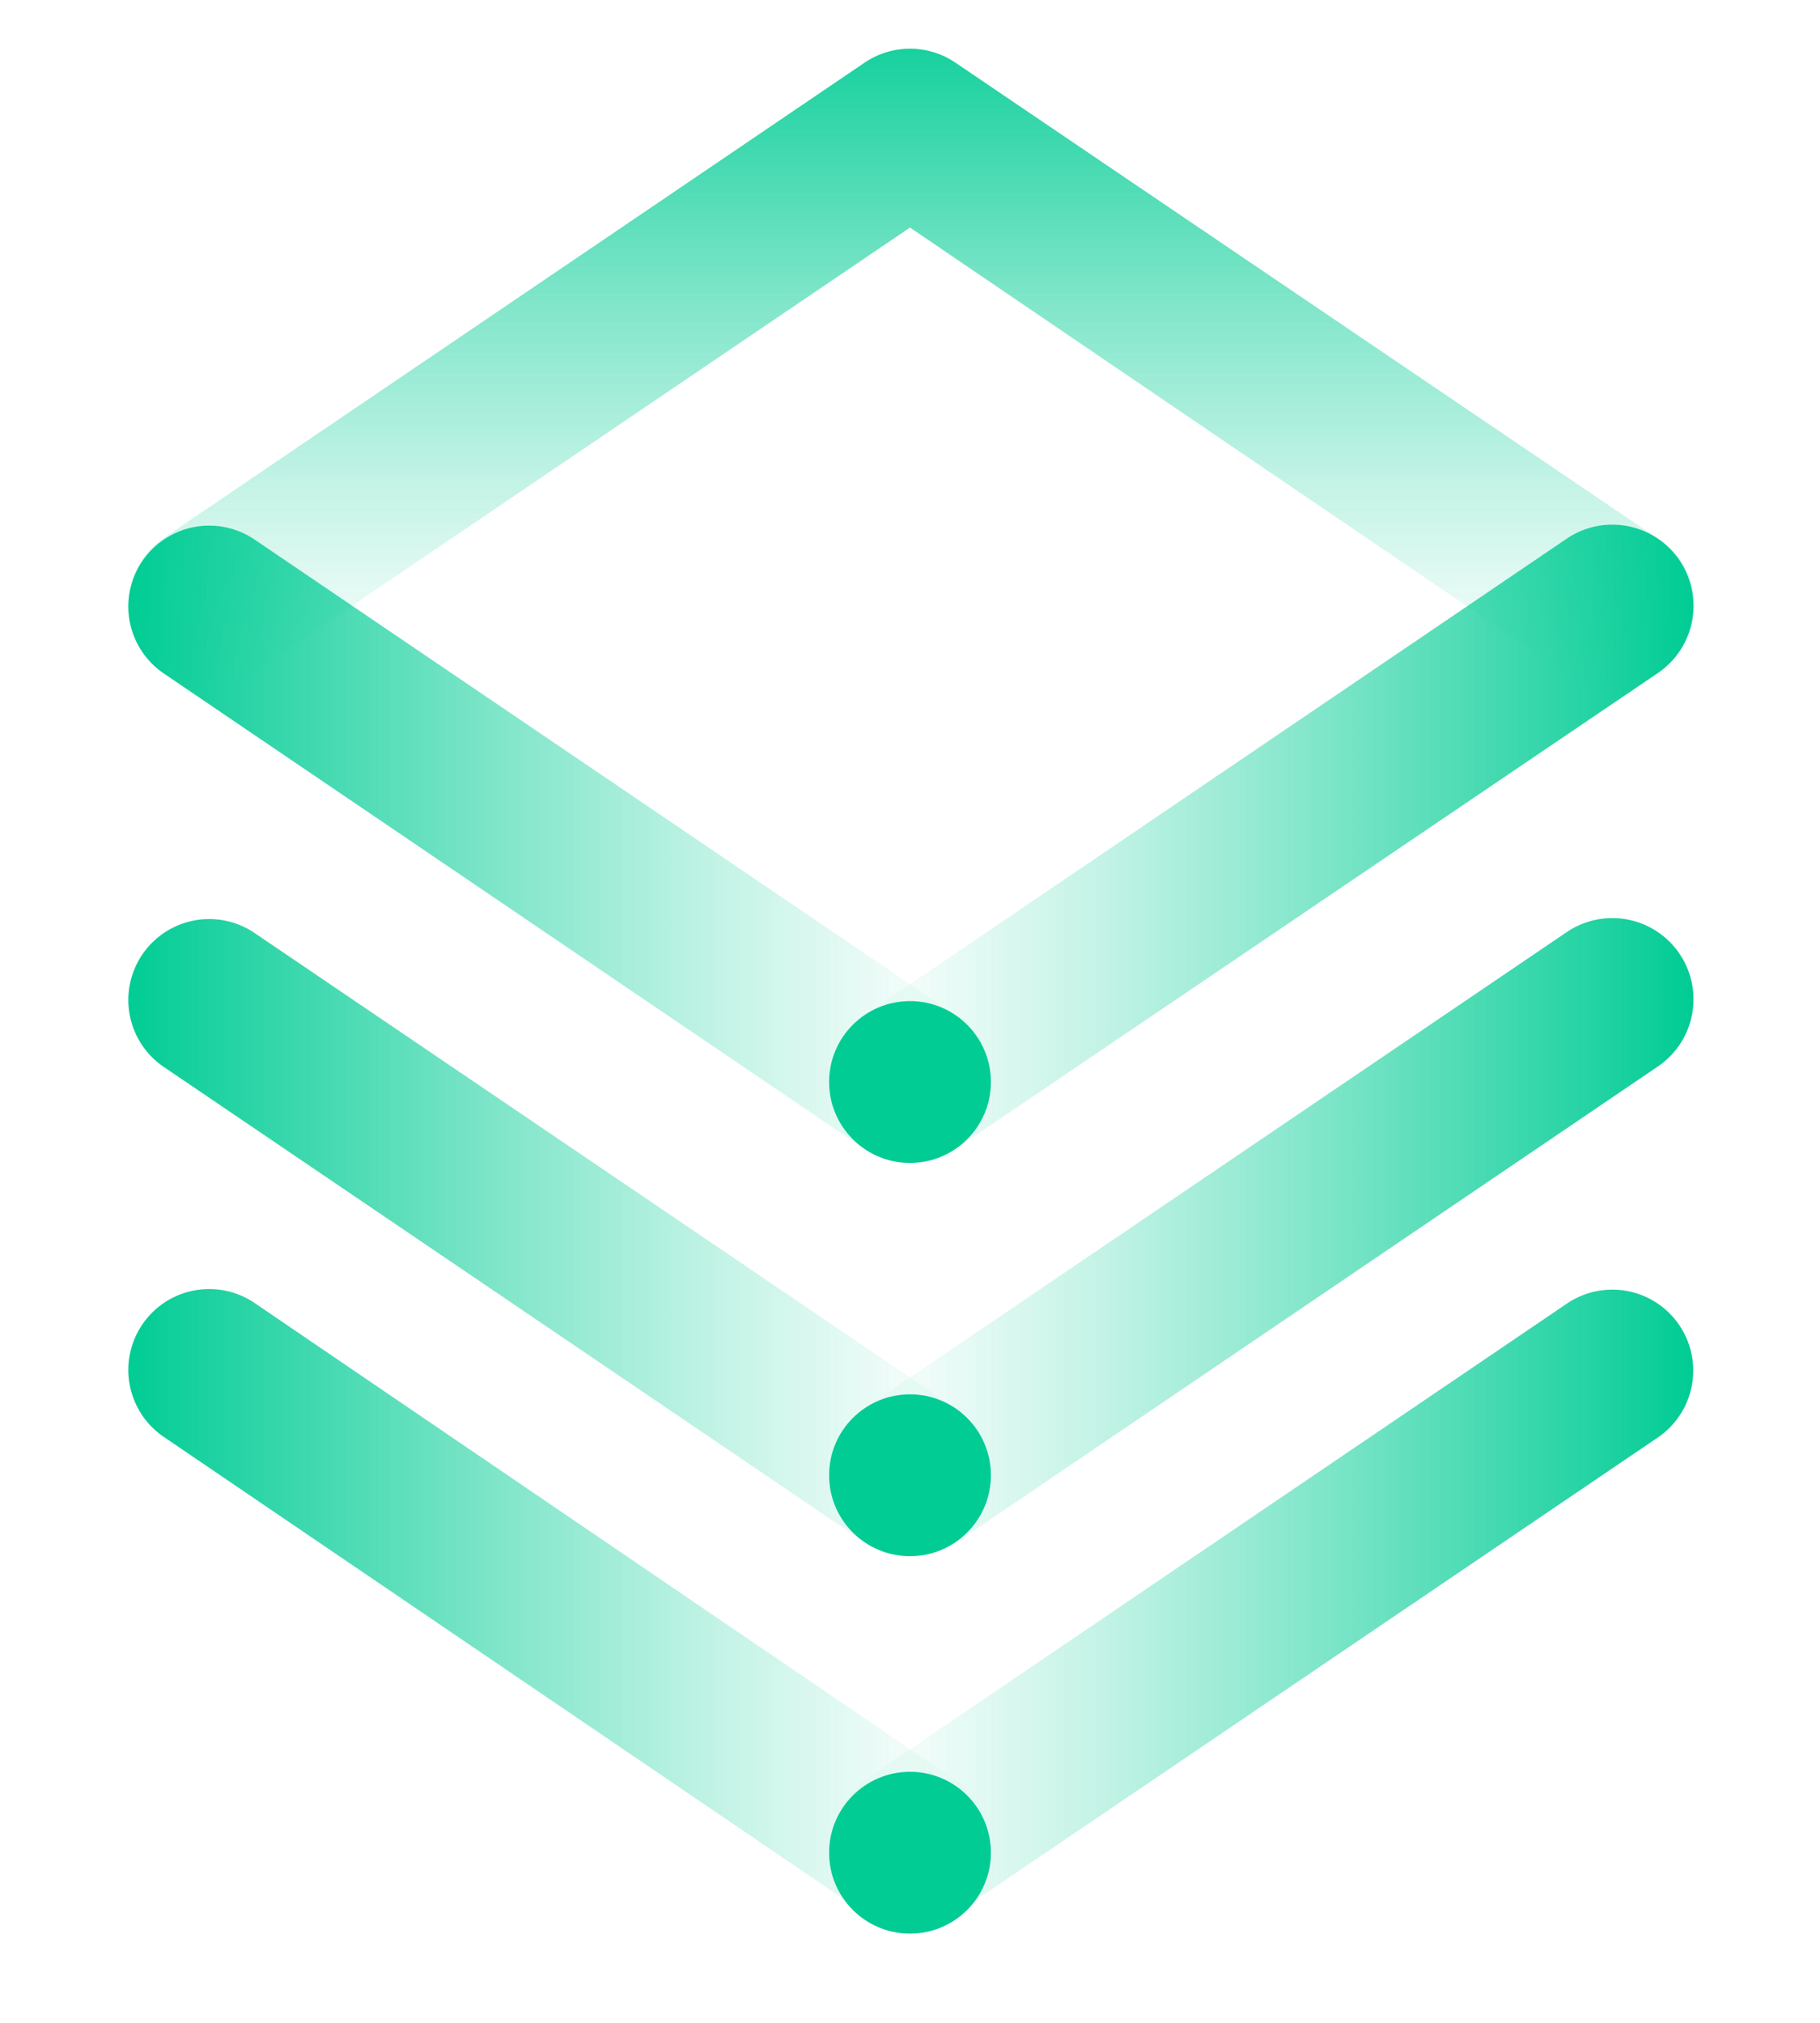<svg xmlns="http://www.w3.org/2000/svg" xmlns:xlink="http://www.w3.org/1999/xlink" viewBox="30 26 90 100"><defs><linearGradient id="b2d6cffc-1dfd-4733-ad0b-b1e302546ee5" x1="75" y1="25.73" x2="75" y2="60.94" gradientUnits="userSpaceOnUse"><stop offset="0" stop-color="#00cc94"/><stop offset=".1" stop-color="#00cc94" stop-opacity=".88"/><stop offset=".43" stop-color="#00cc94" stop-opacity=".5"/><stop offset=".69" stop-color="#00cc94" stop-opacity=".23"/><stop offset=".89" stop-color="#00cc94" stop-opacity=".06"/><stop offset="1" stop-color="#00cc94" stop-opacity="0"/></linearGradient><linearGradient id="f821b5d4-b24a-4829-b64e-fb4f1c291287" x1="36.3" y1="67.72" x2="79" y2="67.72" xlink:href="#b2d6cffc-1dfd-4733-ad0b-b1e302546ee5"/><linearGradient id="bf692df4-eff0-4924-81e5-3c62f1e2943a" x1="113.7" y1="67.72" x2="71" y2="67.72" xlink:href="#b2d6cffc-1dfd-4733-ad0b-b1e302546ee5"/><linearGradient id="bd2ad49b-aa6d-4d5a-9260-9defbd802f4e" x1="36.3" y1="87.17" x2="79" y2="87.17" xlink:href="#b2d6cffc-1dfd-4733-ad0b-b1e302546ee5"/><linearGradient id="bf4600d7-558a-4256-982b-726a249f0117" x1="36.3" y1="105.5" x2="79" y2="105.5" xlink:href="#b2d6cffc-1dfd-4733-ad0b-b1e302546ee5"/><linearGradient id="f288ab45-b515-41dd-bcdf-8d4eb407b2ff" x1="113.7" y1="87.17" x2="71" y2="87.17" xlink:href="#b2d6cffc-1dfd-4733-ad0b-b1e302546ee5"/><linearGradient id="f377b38b-4f62-41b0-a718-6ed679a9c4ac" x1="113.7" y1="105.5" x2="71" y2="105.5" xlink:href="#b2d6cffc-1dfd-4733-ad0b-b1e302546ee5"/><style>.e6f85aee-0630-4750-aac4-288d4cb18e28{fill:none}.b7e4f57a-14fa-4663-9975-1cfa7be7c231{fill:#00cc94}</style></defs><g id="f553a20c-8423-47bd-b4f8-fd4ad6f220ab" data-name="Layer 1"><path d="M109.7 60a3.94 3.94 0 01-2.24-.69L75 37.25l-32.46 22a4 4 0 01-4.49-6.62l34.7-23.53a4 4 0 014.5 0L112 52.64a4 4 0 01-2.3 7.36z" fill="url(#b2d6cffc-1dfd-4733-ad0b-b1e302546ee5)"/><path d="M75 83.49a4 4 0 01-2.25-.69l-34.7-23.54a4 4 0 014.49-6.62l34.71 23.54A4 4 0 0175 83.49z" fill="url(#f821b5d4-b24a-4829-b64e-fb4f1c291287)"/><path class="e6f85aee-0630-4750-aac4-288d4cb18e28" d="M76.14 117.27"/><path d="M75 83.49a4 4 0 01-2.25-7.31l34.71-23.54a4 4 0 014.54 6.62L77.25 82.8a4 4 0 01-2.25.69z" fill="url(#bf692df4-eff0-4924-81e5-3c62f1e2943a)"/><path d="M75 102.93a4 4 0 01-2.25-.69l-34.7-23.53a4 4 0 014.49-6.62l34.71 23.53a4 4 0 01-2.25 7.31z" fill="url(#bd2ad49b-aa6d-4d5a-9260-9defbd802f4e)"/><path d="M75 121.27a4 4 0 01-2.25-.69L38.05 97a4 4 0 014.49-6.62L77.25 114a4 4 0 01-2.25 7.27z" fill="url(#bf4600d7-558a-4256-982b-726a249f0117)"/><path d="M75 102.94a4 4 0 01-2.25-7.32l34.71-23.53a4 4 0 014.54 6.62l-34.7 23.54a4 4 0 01-2.3.69z" fill="url(#f288ab45-b515-41dd-bcdf-8d4eb407b2ff)"/><path d="M75 121.27a4 4 0 01-2.25-7.27l34.71-23.54a4 4 0 014.54 6.59l-34.7 23.53a4 4 0 01-2.3.69z" fill="url(#f377b38b-4f62-41b0-a718-6ed679a9c4ac)"/><circle class="b7e4f57a-14fa-4663-9975-1cfa7be7c231" cx="75" cy="79.49" r="4"/><circle class="b7e4f57a-14fa-4663-9975-1cfa7be7c231" cx="75" cy="98.93" r="4"/><circle class="b7e4f57a-14fa-4663-9975-1cfa7be7c231" cx="75" cy="117.59" r="4"/></g></svg>